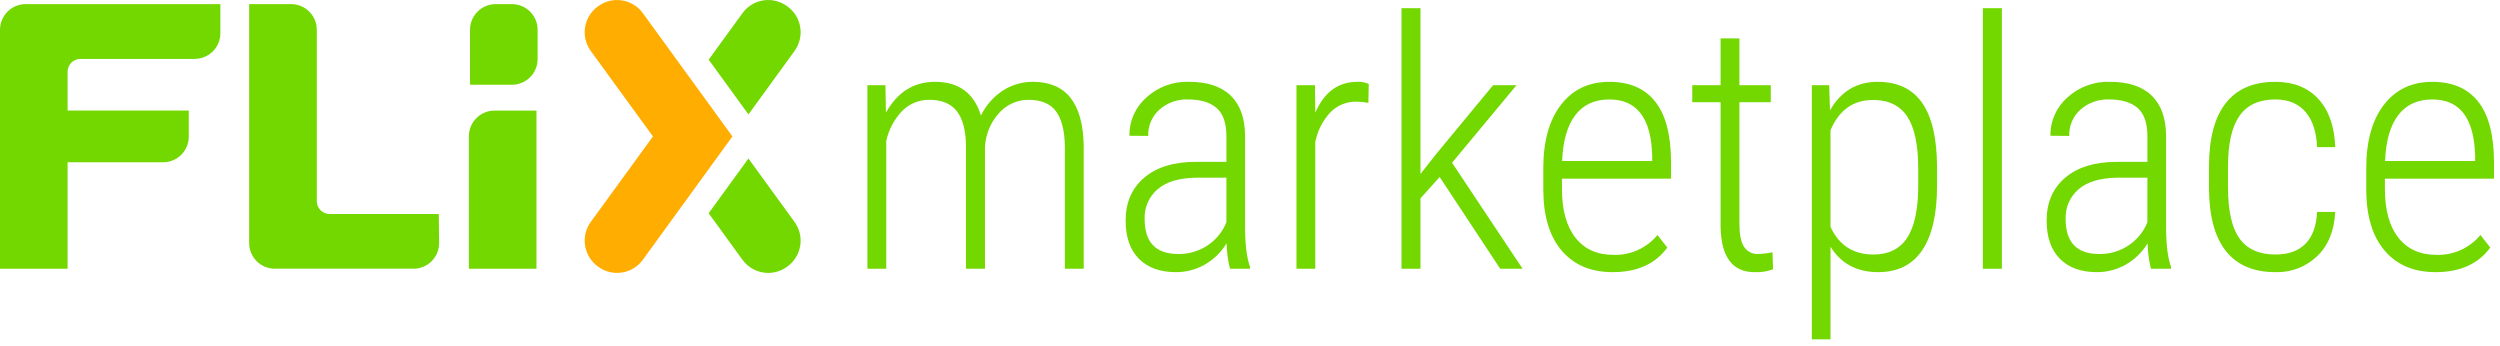 <svg width="217" height="30" viewBox="0 0 217 30" fill="none" xmlns="http://www.w3.org/2000/svg">
<path d="M63.574 11.843L60.123 7.091L55.791 1.132C55.36 0.543 54.714 0.149 53.994 0.035C53.274 -0.079 52.538 0.096 51.946 0.523L51.88 0.571C51.292 1.001 50.897 1.647 50.783 2.368C50.669 3.088 50.844 3.824 51.271 4.415L56.676 11.843L51.279 19.262C50.848 19.854 50.67 20.592 50.783 21.315C50.896 22.038 51.29 22.687 51.88 23.119L51.946 23.168C52.538 23.594 53.274 23.77 53.994 23.655C54.714 23.541 55.36 23.147 55.791 22.558L58.969 18.183L63.574 11.843Z" fill="#FFAD00"/>
<path d="M76.855 7.396L76.899 9.782C77.89 7.995 79.314 7.102 81.169 7.102C83.221 7.102 84.546 8.078 85.145 10.032C85.577 9.137 86.246 8.378 87.08 7.838C87.854 7.352 88.751 7.096 89.665 7.102C92.53 7.102 93.998 8.947 94.067 12.638V23.329H92.433V12.741C92.414 11.367 92.159 10.344 91.667 9.671C91.176 8.999 90.371 8.662 89.252 8.663C88.766 8.666 88.286 8.773 87.844 8.976C87.403 9.179 87.009 9.474 86.69 9.841C85.978 10.641 85.558 11.658 85.497 12.727V23.329H83.848V12.786C83.848 11.392 83.59 10.356 83.075 9.679C82.56 9.001 81.757 8.663 80.667 8.663C80.239 8.657 79.813 8.736 79.415 8.896C79.017 9.055 78.655 9.291 78.348 9.59C77.633 10.321 77.14 11.241 76.927 12.241V23.329H75.293V7.396H76.855Z" fill="#73D700"/>
<path d="M106.762 23.329C106.584 22.605 106.485 21.865 106.467 21.12C106.004 21.887 105.353 22.523 104.575 22.967C103.81 23.402 102.944 23.628 102.064 23.622C100.69 23.622 99.62 23.234 98.854 22.459C98.089 21.683 97.706 20.579 97.706 19.146C97.706 17.585 98.238 16.348 99.303 15.435C100.368 14.522 101.838 14.061 103.714 14.051H106.452V11.829C106.452 10.69 106.17 9.873 105.606 9.377C105.041 8.881 104.214 8.633 103.124 8.633C102.212 8.597 101.322 8.913 100.636 9.516C100.318 9.802 100.066 10.155 99.898 10.549C99.73 10.944 99.65 11.37 99.664 11.798L98.03 11.783C98.022 11.156 98.149 10.535 98.403 9.962C98.657 9.389 99.032 8.877 99.502 8.463C100.51 7.545 101.836 7.056 103.198 7.101C104.798 7.101 106.01 7.503 106.835 8.308C107.66 9.113 108.072 10.286 108.072 11.827V19.647C108.072 21.207 108.215 22.375 108.499 23.151V23.328L106.762 23.329ZM102.271 22.048C103.179 22.064 104.07 21.802 104.825 21.297C105.557 20.808 106.124 20.11 106.452 19.294V15.423H103.861C102.368 15.442 101.244 15.773 100.489 16.417C100.115 16.735 99.818 17.135 99.622 17.585C99.425 18.036 99.334 18.525 99.355 19.016C99.355 21.037 100.327 22.048 102.271 22.048Z" fill="#73D700"/>
<path d="M118.777 8.928C118.437 8.864 118.092 8.83 117.746 8.825C117.324 8.815 116.904 8.892 116.512 9.052C116.121 9.211 115.767 9.45 115.471 9.752C114.805 10.473 114.354 11.365 114.168 12.329V23.329H112.534V7.396H114.139L114.167 9.782C114.943 7.995 116.16 7.102 117.819 7.102C118.159 7.082 118.498 7.148 118.806 7.293L118.777 8.928Z" fill="#73D700"/>
<path d="M124.962 15.363L123.298 17.218V23.329H121.649V0.711H123.298V15.098L124.667 13.361L129.6 7.396H131.633L126.037 14.126L132.162 23.329H130.219L124.962 15.363Z" fill="#73D700"/>
<path d="M139.982 23.622C138.106 23.622 136.639 23.009 135.579 21.782C134.519 20.555 133.979 18.807 133.959 16.539V14.598C133.959 12.262 134.469 10.429 135.49 9.099C136.511 7.768 137.915 7.103 139.702 7.103C141.428 7.103 142.746 7.668 143.655 8.797C144.564 9.926 145.028 11.653 145.047 13.98V15.511H135.578V16.41C135.578 18.235 135.968 19.644 136.749 20.635C137.529 21.627 138.631 22.123 140.055 22.123C140.78 22.146 141.501 22.002 142.162 21.704C142.823 21.405 143.407 20.959 143.869 20.4L144.723 21.49C143.683 22.911 142.102 23.622 139.982 23.622ZM139.702 8.632C138.416 8.632 137.427 9.086 136.735 9.994C136.042 10.902 135.662 12.23 135.594 13.977H143.412V13.55C143.334 10.273 142.097 8.634 139.702 8.633V8.632Z" fill="#73D700"/>
<path d="M150.981 3.332V7.396H153.705V8.869H150.981V19.456C150.981 20.329 151.111 20.98 151.371 21.407C151.509 21.622 151.704 21.796 151.934 21.909C152.163 22.022 152.419 22.07 152.674 22.048C153.071 22.032 153.465 21.983 153.852 21.901L153.897 23.373C153.384 23.564 152.838 23.649 152.292 23.623C150.377 23.623 149.396 22.308 149.346 19.677V8.869H146.888V7.396H149.346V3.332H150.981Z" fill="#73D700"/>
<path d="M168.136 16.114C168.136 18.568 167.709 20.433 166.855 21.709C166.001 22.985 164.725 23.623 163.026 23.622C161.181 23.622 159.801 22.886 158.889 21.414V29.455H157.269V7.396H158.771L158.845 9.576C159.787 7.926 161.167 7.102 162.983 7.102C164.701 7.102 165.986 7.71 166.841 8.928C167.695 10.145 168.127 12.005 168.136 14.507L168.136 16.114ZM166.502 14.62C166.502 12.58 166.185 11.08 165.552 10.119C164.918 9.158 163.929 8.677 162.585 8.677C160.858 8.677 159.626 9.555 158.889 11.31V19.694C159.625 21.292 160.867 22.091 162.614 22.091C163.929 22.091 164.904 21.611 165.537 20.65C166.17 19.689 166.492 18.208 166.502 16.207V14.62Z" fill="#73D700"/>
<path d="M173.761 23.329H172.112V0.711H173.761V23.329Z" fill="#73D700"/>
<path d="M186.703 23.329C186.526 22.605 186.427 21.865 186.409 21.12C185.947 21.887 185.295 22.523 184.518 22.967C183.753 23.402 182.887 23.628 182.007 23.622C180.633 23.622 179.563 23.234 178.797 22.459C178.031 21.684 177.649 20.58 177.648 19.147C177.648 17.586 178.181 16.349 179.246 15.436C180.311 14.524 181.781 14.062 183.658 14.052H186.396V11.829C186.396 10.69 186.114 9.873 185.549 9.377C184.985 8.881 184.158 8.633 183.068 8.633C182.156 8.597 181.265 8.913 180.58 9.516C180.261 9.803 180.01 10.155 179.842 10.55C179.674 10.944 179.594 11.37 179.608 11.798L177.973 11.783C177.965 11.157 178.093 10.536 178.346 9.963C178.6 9.39 178.975 8.879 179.445 8.464C180.452 7.546 181.778 7.057 183.141 7.102C184.74 7.102 185.953 7.504 186.777 8.309C187.602 9.114 188.015 10.287 188.015 11.829V19.648C188.015 21.209 188.157 22.377 188.442 23.152V23.329H186.703ZM182.212 22.048C183.121 22.064 184.012 21.802 184.767 21.297C185.499 20.808 186.066 20.11 186.394 19.294V15.423H183.802C182.31 15.442 181.186 15.773 180.43 16.417C180.057 16.735 179.76 17.135 179.564 17.585C179.367 18.036 179.276 18.525 179.297 19.016C179.297 21.037 180.269 22.048 182.212 22.048Z" fill="#73D700"/>
<path d="M197.512 22.092C198.651 22.092 199.525 21.774 200.134 21.139C200.742 20.504 201.071 19.589 201.12 18.396H202.696C202.617 20.026 202.097 21.304 201.135 22.232C200.654 22.693 200.086 23.054 199.464 23.293C198.842 23.532 198.178 23.644 197.512 23.623C195.618 23.623 194.187 23.017 193.22 21.805C192.253 20.593 191.76 18.794 191.74 16.408V14.464C191.74 12.03 192.224 10.194 193.192 8.957C194.16 7.72 195.595 7.102 197.499 7.102C199.079 7.102 200.326 7.6 201.239 8.597C202.152 9.593 202.638 10.985 202.697 12.771H201.121C201.072 11.456 200.738 10.437 200.12 9.716C199.502 8.994 198.628 8.633 197.499 8.634C196.085 8.634 195.047 9.109 194.384 10.06C193.722 11.012 193.39 12.473 193.391 14.444V16.254C193.391 18.294 193.724 19.777 194.392 20.703C195.059 21.63 196.099 22.093 197.512 22.092Z" fill="#73D700"/>
<path d="M211.412 23.622C209.537 23.622 208.069 23.009 207.01 21.782C205.95 20.555 205.41 18.807 205.39 16.539V14.598C205.39 12.262 205.9 10.429 206.921 9.099C207.942 7.768 209.346 7.103 211.132 7.103C212.859 7.103 214.177 7.668 215.086 8.797C215.995 9.926 216.46 11.653 216.479 13.978V15.51H207.01V16.408C207.01 18.234 207.401 19.643 208.181 20.634C208.961 21.625 210.063 22.121 211.487 22.121C212.212 22.144 212.933 22.001 213.594 21.702C214.255 21.404 214.839 20.958 215.301 20.399L216.155 21.488C215.114 22.911 213.533 23.622 211.412 23.622ZM211.132 8.632C209.846 8.632 208.857 9.086 208.165 9.994C207.473 10.902 207.093 12.23 207.024 13.977H214.843V13.55C214.765 10.273 213.529 8.634 211.133 8.633L211.132 8.632Z" fill="#73D700"/>
<path d="M2.223 0.357C1.634 0.358 1.069 0.593 0.653 1.01C0.236 1.426 0.002 1.99 0 2.579V23.329H5.867V14.086H14.163C14.752 14.084 15.317 13.849 15.733 13.433C16.149 13.017 16.384 12.452 16.386 11.863V9.597H5.867V6.223C5.867 6.077 5.896 5.933 5.952 5.798C6.007 5.663 6.089 5.541 6.192 5.438C6.295 5.335 6.418 5.253 6.553 5.197C6.687 5.141 6.832 5.113 6.977 5.113H16.905C17.494 5.111 18.058 4.876 18.474 4.46C18.891 4.043 19.126 3.479 19.127 2.89V0.357H2.223Z" fill="#73D700"/>
<path d="M28.608 18.574C28.314 18.574 28.031 18.457 27.823 18.249C27.615 18.041 27.498 17.758 27.498 17.464V2.58C27.496 1.991 27.261 1.426 26.844 1.009C26.427 0.592 25.861 0.357 25.272 0.357H21.628V21.101C21.628 21.69 21.862 22.255 22.278 22.672C22.695 23.088 23.259 23.323 23.848 23.323H35.902C36.488 23.322 37.05 23.088 37.464 22.674C37.879 22.259 38.112 21.698 38.114 21.112L38.087 18.574H28.608Z" fill="#73D700"/>
<path d="M46.567 23.329H40.7V11.822C40.701 11.233 40.935 10.67 41.35 10.253C41.766 9.837 42.329 9.602 42.918 9.599H46.567V23.329Z" fill="#73D700"/>
<path d="M44.442 7.355H40.798V2.579C40.8 1.99 41.034 1.426 41.451 1.009C41.867 0.593 42.432 0.358 43.021 0.357H44.443C45.032 0.358 45.596 0.593 46.012 1.01C46.429 1.426 46.663 1.99 46.665 2.579V5.132C46.663 5.722 46.429 6.286 46.012 6.703C45.595 7.119 45.031 7.354 44.442 7.355Z" fill="#73D700"/>
<path d="M68.972 19.275L64.964 13.758L61.511 18.51L64.453 22.558C64.884 23.147 65.529 23.541 66.249 23.655C66.969 23.769 67.705 23.594 68.296 23.168L68.362 23.119C68.951 22.689 69.346 22.043 69.46 21.323C69.574 20.603 69.399 19.867 68.972 19.275Z" fill="#73D700"/>
<path d="M68.364 0.571L68.297 0.523C67.706 0.097 66.971 -0.079 66.251 0.035C65.531 0.15 64.885 0.544 64.455 1.132L61.513 5.178L64.966 9.93L68.972 4.415C69.399 3.824 69.575 3.088 69.461 2.368C69.347 1.647 68.952 1.001 68.364 0.571Z" fill="#73D700"/>
</svg>
